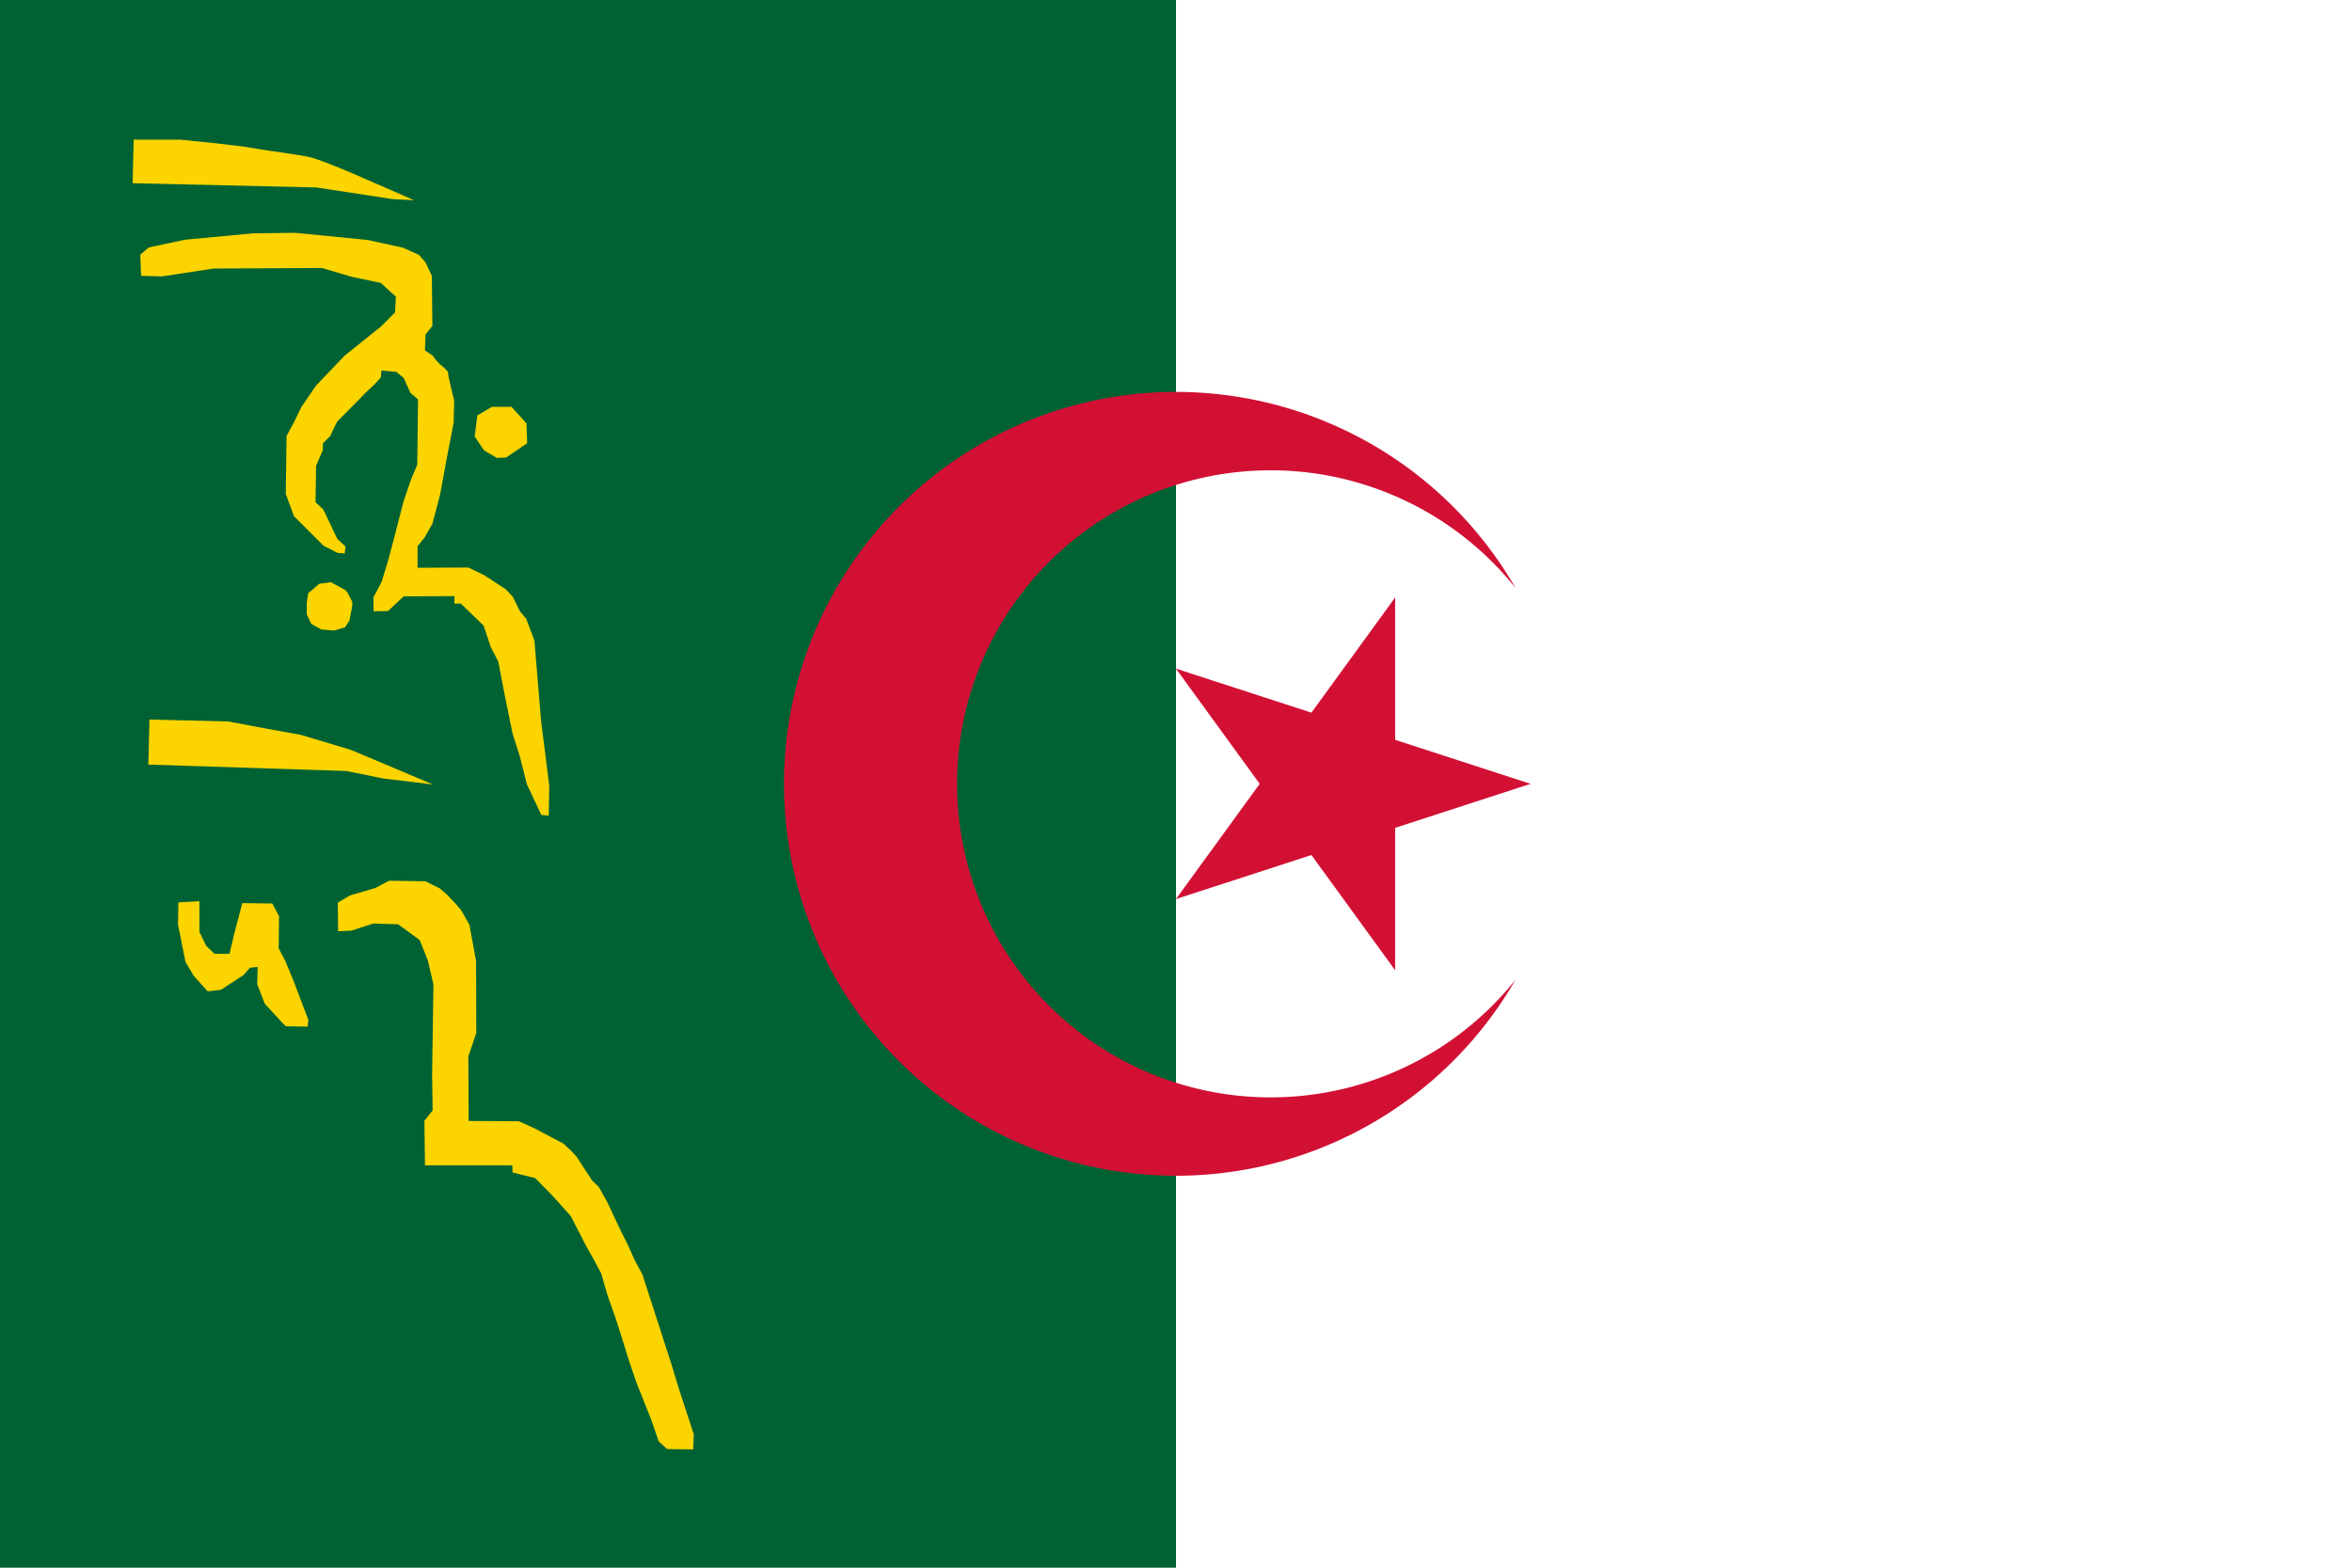 <?xml version="1.0" encoding="UTF-8" standalone="no"?>
<svg
   xmlns:dc="http://purl.org/dc/elements/1.1/"
   xmlns:cc="http://creativecommons.org/ns#"
   xmlns:rdf="http://www.w3.org/1999/02/22-rdf-syntax-ns#"
   xmlns:svg="http://www.w3.org/2000/svg"
   xmlns="http://www.w3.org/2000/svg"
   xmlns:xlink="http://www.w3.org/1999/xlink"
   xmlns:sodipodi="http://sodipodi.sourceforge.net/DTD/sodipodi-0.dtd"
   xmlns:inkscape="http://www.inkscape.org/namespaces/inkscape"
   width="900"
   height="600"
   viewBox="-30 -20 60 40"
   id="svg2"
   version="1.1"
   inkscape:version="0.48.1 "
   sodipodi:docname="Aa.svg">
  <defs
     id="defs30" />
  <sodipodi:namedview
     pagecolor="#ffffff"
     bordercolor="#666666"
     borderopacity="1"
     objecttolerance="10"
     gridtolerance="10"
     guidetolerance="10"
     inkscape:pageopacity="0"
     inkscape:pageshadow="2"
     inkscape:window-width="1280"
     inkscape:window-height="1004"
     id="namedview28"
     showgrid="false"
     inkscape:zoom="0.88117835"
     inkscape:cx="318.16508"
     inkscape:cy="249.36568"
     inkscape:window-x="-8"
     inkscape:window-y="-8"
     inkscape:window-maximized="1"
     inkscape:current-layer="svg2" />
  <desc
     id="desc4">Flag of Algeria</desc>
  <rect
     fill="#fff"
     x="-30"
     y="-20"
     width="60"
     height="40"
     id="rect6" />
  <rect
     fill="#006233"
     x="-30"
     y="-20"
     width="30"
     height="40"
     id="rect8" />
  <g
     fill="#d21034"
     id="g10">
    <!-- sqrt(75) -->
    <path
       d="M 8.66,5 a 10,10 0 1,1 0,-10 a 8,8 0 1,0 0,10"
       id="path12" />
    <!-- cos(Pi/5) -->
    <g
       transform="scale(5, 5) translate(0.809)"
       id="g14">
      <g
         id="cone">
        <polygon
           id="triangle"
           points="0,0 -1,0 -1,0.5"
           transform="translate(1) rotate(18)" />
        <use
           xlink:href="#triangle"
           transform="scale(1, -1)"
           id="use18" />
      </g>
      <use
         xlink:href="#cone"
         transform="rotate(72)"
         id="use20" />
      <use
         xlink:href="#cone"
         transform="rotate(-72)"
         id="use22" />
      <use
         xlink:href="#cone"
         transform="rotate(144)"
         id="use24" />
      <use
         xlink:href="#cone"
         transform="rotate(-144)"
         id="use26" />
    </g>
  </g>
  <path
     style="fill:#fcd400;fill-opacity:1;stroke:none"
     d="m -19.438,-14.892 -1.49,-0.65 c 0,0 -0.813,-0.352 -1.111,-0.433 -0.298,-0.081 -1.057,-0.163 -1.49,-0.244 -0.433,-0.081 -1.869,-0.217 -1.869,-0.217 l -1.192,0 -0.027,1.111 4.687,0.108 1.951,0.298 z"
     id="path3012"
     inkscape:connector-curvature="0" />
  <path
     style="fill:#fcd400;fill-opacity:1;stroke:none"
     d="m -25.866,-12.948 -0.535,-0.014 -0.02,-0.542 0.217,-0.183 0.921,-0.196 1.734,-0.163 1.077,-0.014 1.849,0.183 0.901,0.196 0.406,0.183 0.169,0.19 0.163,0.345 0.014,1.28 -0.176,0.217 -0.014,0.406 c 0,0 0.251,0.163 0.224,0.163 -0.027,0 0.163,0.196 0.163,0.196 0,0 0.217,0.169 0.203,0.21 -0.014,0.041 0.156,0.711 0.156,0.711 l -0.014,0.569 -0.176,0.908 -0.169,0.921 -0.196,0.745 -0.196,0.345 -0.183,0.23 0,0.549 1.294,-0.007 0.406,0.196 0.549,0.359 0.183,0.196 0.183,0.373 0.156,0.183 0.21,0.555 0.169,2.045 0.21,1.666 -0.014,0.759 -0.19,-0.02 -0.366,-0.779 -0.183,-0.718 -0.183,-0.576 -0.183,-0.894 -0.183,-0.948 -0.19,-0.366 -0.183,-0.549 -0.582,-0.562 -0.163,0 0,-0.19 -1.294,0.007 -0.4,0.373 -0.366,0.007 -0.007,-0.352 0.21,-0.4 0.176,-0.576 0.19,-0.725 0.19,-0.738 0.19,-0.562 0.163,-0.386 0.02,-1.666 -0.196,-0.169 -0.169,-0.379 -0.19,-0.156 -0.379,-0.034 -0.014,0.176 -0.176,0.19 -0.21,0.196 -0.163,0.169 -0.569,0.576 -0.176,0.366 -0.183,0.183 -0.007,0.183 -0.169,0.393 -0.014,0.928 0.196,0.183 0.176,0.366 0.183,0.386 0.21,0.196 -0.02,0.176 -0.183,-0.014 -0.359,-0.183 -0.752,-0.752 -0.21,-0.569 0.02,-1.477 0.196,-0.366 0.176,-0.366 0.379,-0.555 0.731,-0.765 0.921,-0.738 0.366,-0.366 0.02,-0.4 -0.386,-0.352 -0.745,-0.156 -0.752,-0.224 -2.763,0.014 z"
     id="path3014"
     inkscape:connector-curvature="0" />
  <path
     style="fill:#fcd400;fill-opacity:1;stroke:none"
     d="m -17.451,-9.62 0.498,0 0.383,0.421 0.019,0.508 -0.536,0.364 -0.239,0.01 -0.326,-0.192 -0.239,-0.354 0.067,-0.536 z"
     id="path3016"
     inkscape:connector-curvature="0" />
  <path
     style="fill:#fcd400;fill-opacity:1;stroke:none"
     d="m -18.955,0.016 -2.088,-0.881 -1.274,-0.383 -0.948,-0.172 -0.92,-0.172 -2.002,-0.048 -0.029,1.149 5.048,0.163 0.948,0.192 z"
     id="path3018"
     inkscape:connector-curvature="0" />
  <path
     style="fill:#fcd400;fill-opacity:1;stroke:none"
     d="m -24.913,2.995 -0.536,0.029 -0.01,0.565 0.192,0.958 0.211,0.354 0.354,0.393 0.335,-0.038 0.575,-0.374 0.172,-0.192 0.192,-0.019 -0.01,0.441 0.192,0.498 0.441,0.479 0.096,0.096 0.556,0.01 0.019,-0.172 -0.374,-0.987 -0.211,-0.508 -0.172,-0.335 0.01,-0.814 -0.172,-0.326 -0.766,-0.01 -0.201,0.766 -0.125,0.527 -0.383,0 -0.211,-0.201 -0.172,-0.354 z"
     id="path3020"
     inkscape:connector-curvature="0" />
  <path
     style="fill:#fcd400;fill-opacity:1;stroke:none"
     d="m -21.199,-4.949 -0.359,-0.196 -0.298,0.041 -0.284,0.244 -0.034,0.244 0,0.291 0.115,0.244 0.257,0.142 0.325,0.027 0.278,-0.081 0.115,-0.176 0.074,-0.393 -0.007,-0.088 -0.122,-0.237 z"
     id="path3022"
     inkscape:connector-curvature="0" />
  <path
     style="fill:#fcd400;fill-opacity:1;stroke:none"
     d="m -21.382,3.03 0.007,0.731 0.332,-0.014 0.569,-0.183 0.63,0.02 0.549,0.4 0.21,0.522 0.142,0.616 -0.034,2.316 0.014,0.894 -0.21,0.264 0.014,1.138 2.228,0 0.007,0.183 0.576,0.142 0.447,0.454 0.461,0.515 0.379,0.738 0.21,0.373 0.19,0.359 0.156,0.542 0.21,0.596 0.169,0.528 0.176,0.569 0.19,0.555 0.373,0.935 0.19,0.555 0.217,0.196 0.664,0.007 0.014,-0.386 -0.366,-1.118 -0.217,-0.711 -0.725,-2.242 -0.203,-0.379 -0.169,-0.379 -0.19,-0.379 -0.345,-0.731 -0.21,-0.373 -0.169,-0.163 -0.393,-0.603 -0.149,-0.163 -0.19,-0.176 -0.386,-0.203 -0.345,-0.183 -0.406,-0.183 -1.28,-0.007 -0.007,-1.646 0.203,-0.603 -0.007,-1.835 -0.169,-0.921 -0.21,-0.373 -0.176,-0.203 -0.176,-0.183 -0.19,-0.169 -0.373,-0.183 -0.921,-0.014 -0.366,0.19 -0.63,0.183 z"
     id="path3024"
     inkscape:connector-curvature="0" />
</svg>
